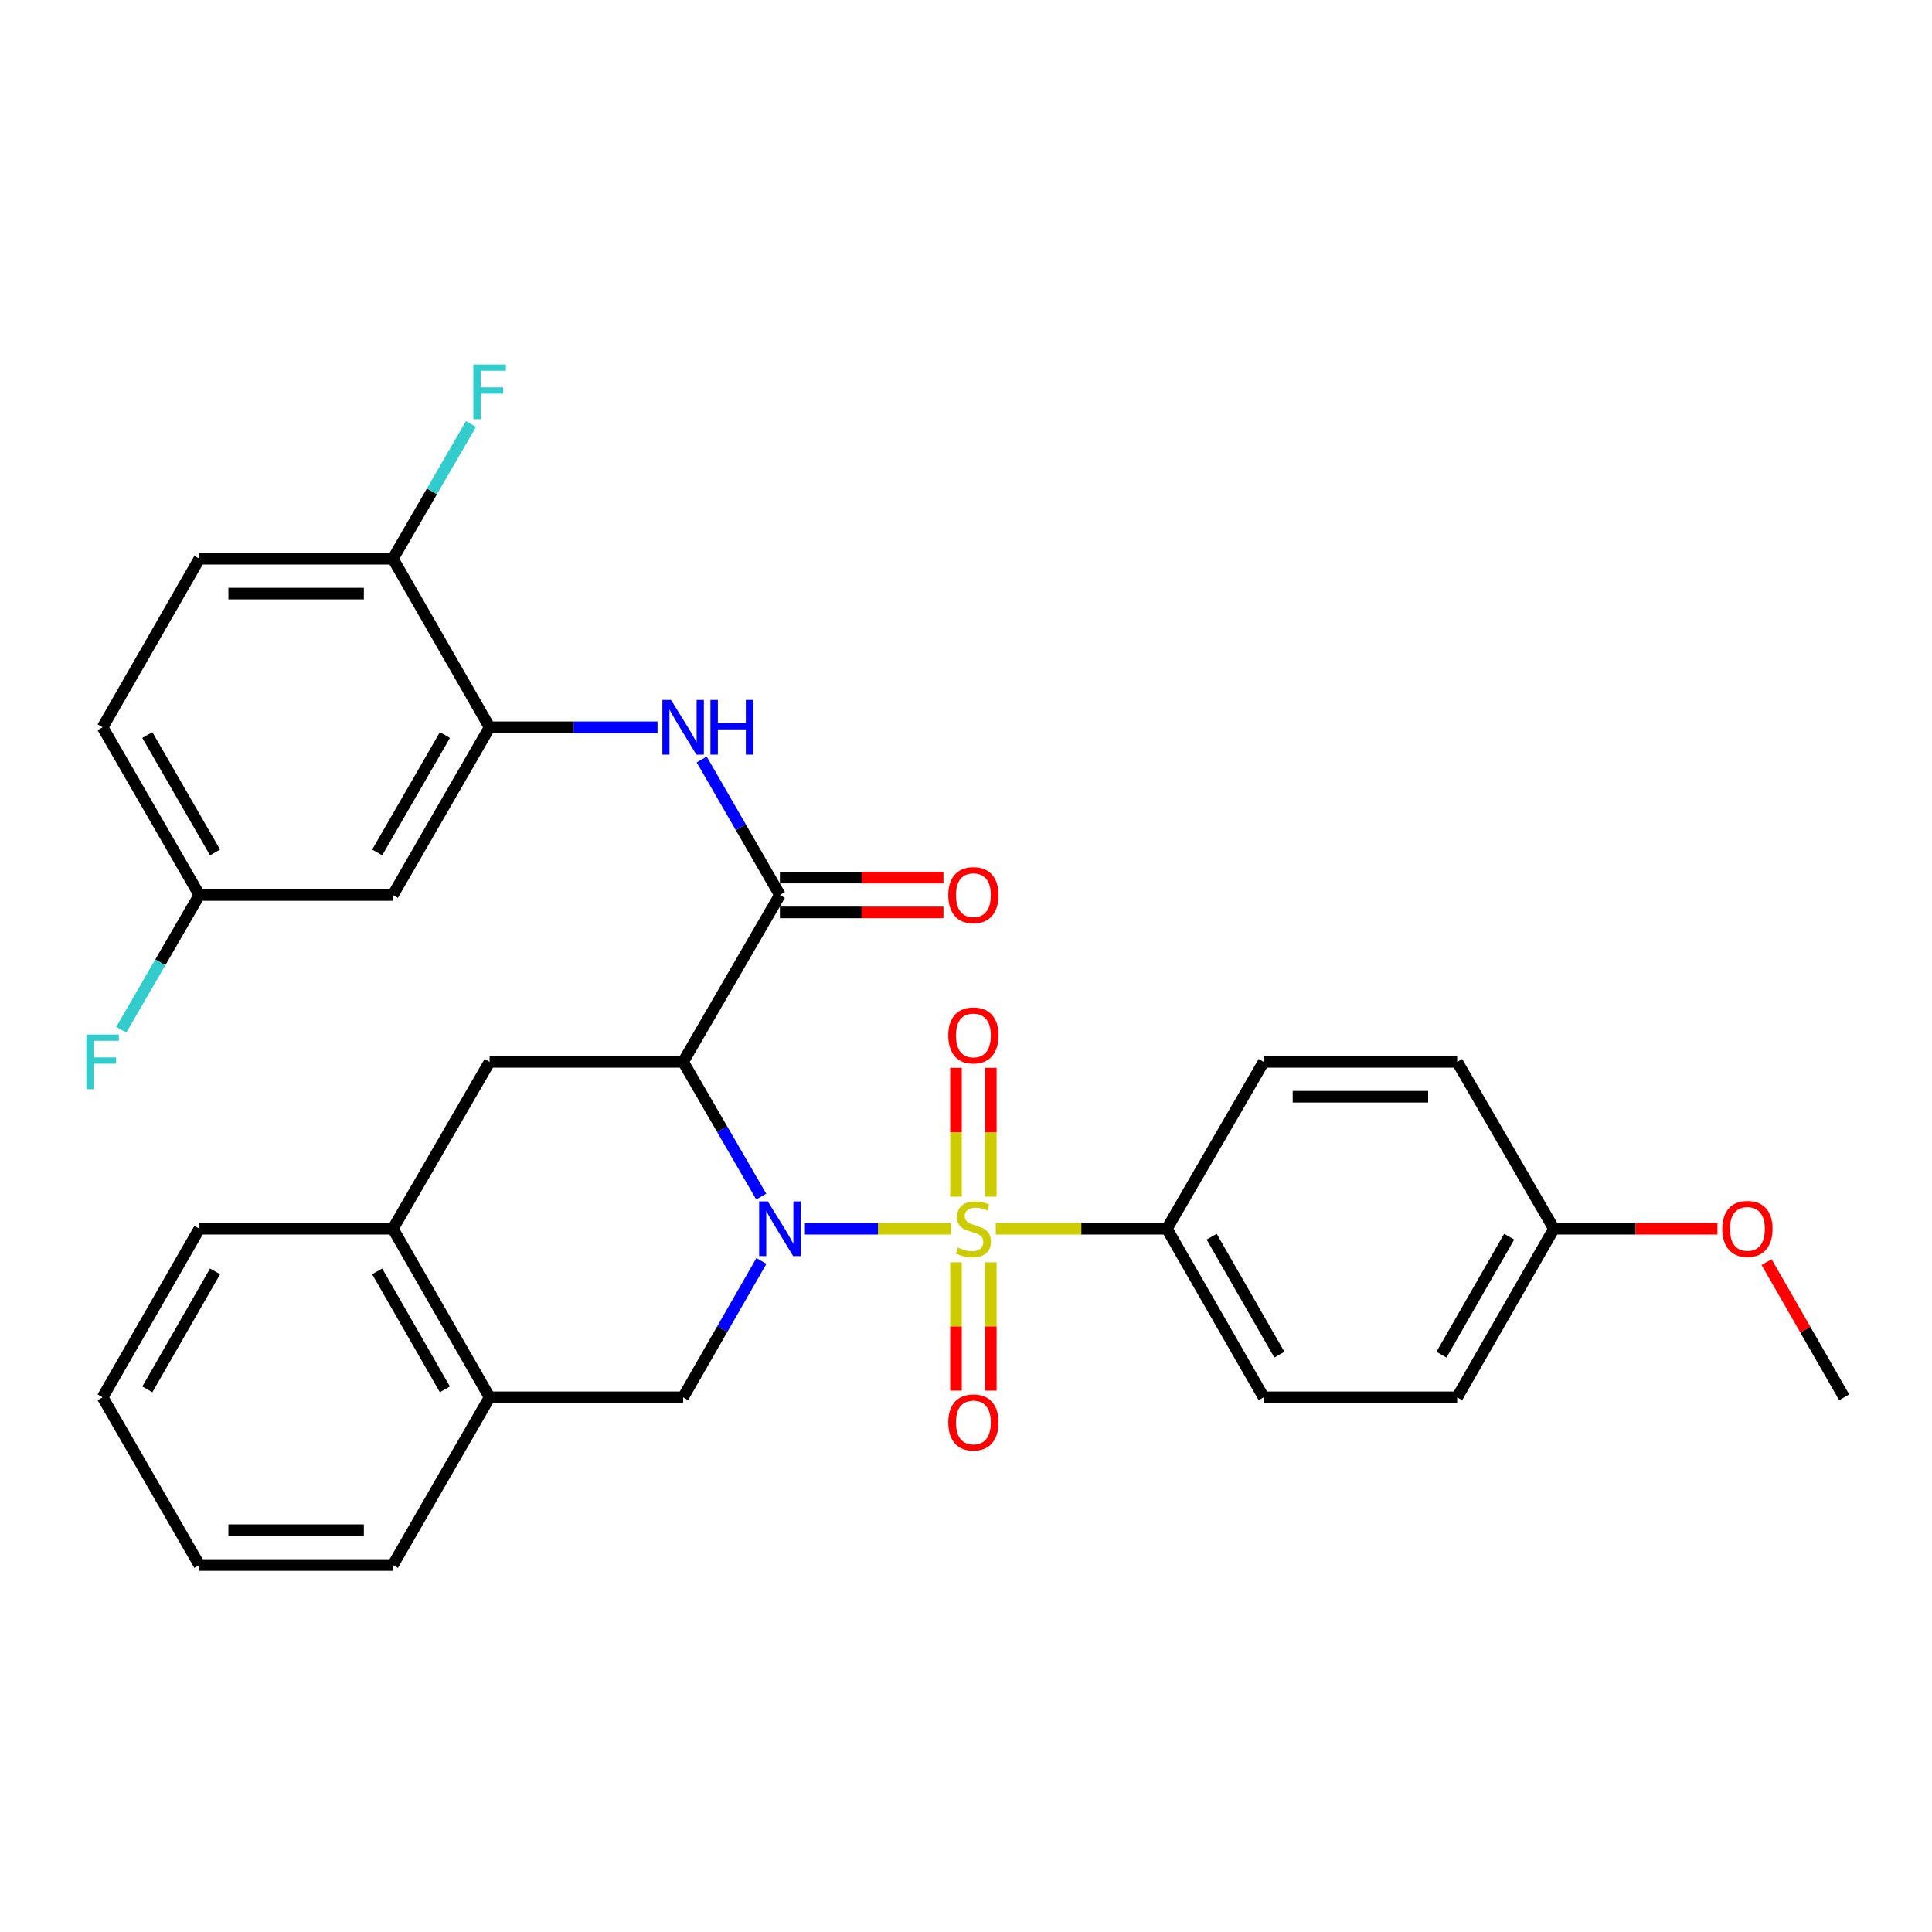 <?xml version='1.0' encoding='iso-8859-1'?>
<svg version='1.1' baseProfile='full'
              xmlns='http://www.w3.org/2000/svg'
                      xmlns:rdkit='http://www.rdkit.org/xml'
                      xmlns:xlink='http://www.w3.org/1999/xlink'
                  xml:space='preserve'
width='1000px' height='1000px' viewBox='0 0 1000 1000'>
<!-- END OF HEADER -->
<rect style='opacity:1.0;fill:#FFFFFF;stroke:none' width='1000' height='1000' x='0' y='0'> </rect>
<path class='bond-0' d='M 492.243,636 L 454.435,636' style='fill:none;fill-rule:evenodd;stroke:#CCCC00;stroke-width:6px;stroke-linecap:butt;stroke-linejoin:miter;stroke-opacity:1' />
<path class='bond-0' d='M 454.435,636 L 416.627,636' style='fill:none;fill-rule:evenodd;stroke:#0000FF;stroke-width:6px;stroke-linecap:butt;stroke-linejoin:miter;stroke-opacity:1' />
<path class='bond-7' d='M 515.411,636 L 559.696,636' style='fill:none;fill-rule:evenodd;stroke:#CCCC00;stroke-width:6px;stroke-linecap:butt;stroke-linejoin:miter;stroke-opacity:1' />
<path class='bond-7' d='M 559.696,636 L 603.981,636' style='fill:none;fill-rule:evenodd;stroke:#000000;stroke-width:6px;stroke-linecap:butt;stroke-linejoin:miter;stroke-opacity:1' />
<path class='bond-8' d='M 494.809,653.384 L 494.809,686.584' style='fill:none;fill-rule:evenodd;stroke:#CCCC00;stroke-width:6px;stroke-linecap:butt;stroke-linejoin:miter;stroke-opacity:1' />
<path class='bond-8' d='M 494.809,686.584 L 494.809,719.784' style='fill:none;fill-rule:evenodd;stroke:#FF0000;stroke-width:6px;stroke-linecap:butt;stroke-linejoin:miter;stroke-opacity:1' />
<path class='bond-8' d='M 512.845,653.384 L 512.845,686.584' style='fill:none;fill-rule:evenodd;stroke:#CCCC00;stroke-width:6px;stroke-linecap:butt;stroke-linejoin:miter;stroke-opacity:1' />
<path class='bond-8' d='M 512.845,686.584 L 512.845,719.784' style='fill:none;fill-rule:evenodd;stroke:#FF0000;stroke-width:6px;stroke-linecap:butt;stroke-linejoin:miter;stroke-opacity:1' />
<path class='bond-9' d='M 512.845,619.376 L 512.845,586.04' style='fill:none;fill-rule:evenodd;stroke:#CCCC00;stroke-width:6px;stroke-linecap:butt;stroke-linejoin:miter;stroke-opacity:1' />
<path class='bond-9' d='M 512.845,586.04 L 512.845,552.704' style='fill:none;fill-rule:evenodd;stroke:#FF0000;stroke-width:6px;stroke-linecap:butt;stroke-linejoin:miter;stroke-opacity:1' />
<path class='bond-9' d='M 494.809,619.376 L 494.809,586.04' style='fill:none;fill-rule:evenodd;stroke:#CCCC00;stroke-width:6px;stroke-linecap:butt;stroke-linejoin:miter;stroke-opacity:1' />
<path class='bond-9' d='M 494.809,586.04 L 494.809,552.704' style='fill:none;fill-rule:evenodd;stroke:#FF0000;stroke-width:6px;stroke-linecap:butt;stroke-linejoin:miter;stroke-opacity:1' />
<path class='bond-1' d='M 394.013,619.344 L 373.797,584.484' style='fill:none;fill-rule:evenodd;stroke:#0000FF;stroke-width:6px;stroke-linecap:butt;stroke-linejoin:miter;stroke-opacity:1' />
<path class='bond-1' d='M 373.797,584.484 L 353.581,549.624' style='fill:none;fill-rule:evenodd;stroke:#000000;stroke-width:6px;stroke-linecap:butt;stroke-linejoin:miter;stroke-opacity:1' />
<path class='bond-3' d='M 394.099,652.675 L 373.84,687.961' style='fill:none;fill-rule:evenodd;stroke:#0000FF;stroke-width:6px;stroke-linecap:butt;stroke-linejoin:miter;stroke-opacity:1' />
<path class='bond-3' d='M 373.84,687.961 L 353.581,723.248' style='fill:none;fill-rule:evenodd;stroke:#000000;stroke-width:6px;stroke-linecap:butt;stroke-linejoin:miter;stroke-opacity:1' />
<path class='bond-2' d='M 353.581,549.624 L 403.673,463.248' style='fill:none;fill-rule:evenodd;stroke:#000000;stroke-width:6px;stroke-linecap:butt;stroke-linejoin:miter;stroke-opacity:1' />
<path class='bond-5' d='M 353.581,549.624 L 253.427,549.624' style='fill:none;fill-rule:evenodd;stroke:#000000;stroke-width:6px;stroke-linecap:butt;stroke-linejoin:miter;stroke-opacity:1' />
<path class='bond-4' d='M 403.673,463.248 L 383.435,428.177' style='fill:none;fill-rule:evenodd;stroke:#000000;stroke-width:6px;stroke-linecap:butt;stroke-linejoin:miter;stroke-opacity:1' />
<path class='bond-4' d='M 383.435,428.177 L 363.198,393.107' style='fill:none;fill-rule:evenodd;stroke:#0000FF;stroke-width:6px;stroke-linecap:butt;stroke-linejoin:miter;stroke-opacity:1' />
<path class='bond-14' d='M 403.673,472.266 L 445.998,472.266' style='fill:none;fill-rule:evenodd;stroke:#000000;stroke-width:6px;stroke-linecap:butt;stroke-linejoin:miter;stroke-opacity:1' />
<path class='bond-14' d='M 445.998,472.266 L 488.323,472.266' style='fill:none;fill-rule:evenodd;stroke:#FF0000;stroke-width:6px;stroke-linecap:butt;stroke-linejoin:miter;stroke-opacity:1' />
<path class='bond-14' d='M 403.673,454.23 L 445.998,454.23' style='fill:none;fill-rule:evenodd;stroke:#000000;stroke-width:6px;stroke-linecap:butt;stroke-linejoin:miter;stroke-opacity:1' />
<path class='bond-14' d='M 445.998,454.23 L 488.323,454.23' style='fill:none;fill-rule:evenodd;stroke:#FF0000;stroke-width:6px;stroke-linecap:butt;stroke-linejoin:miter;stroke-opacity:1' />
<path class='bond-10' d='M 353.581,723.248 L 253.427,723.248' style='fill:none;fill-rule:evenodd;stroke:#000000;stroke-width:6px;stroke-linecap:butt;stroke-linejoin:miter;stroke-opacity:1' />
<path class='bond-6' d='M 340.337,376.441 L 296.882,376.441' style='fill:none;fill-rule:evenodd;stroke:#0000FF;stroke-width:6px;stroke-linecap:butt;stroke-linejoin:miter;stroke-opacity:1' />
<path class='bond-6' d='M 296.882,376.441 L 253.427,376.441' style='fill:none;fill-rule:evenodd;stroke:#000000;stroke-width:6px;stroke-linecap:butt;stroke-linejoin:miter;stroke-opacity:1' />
<path class='bond-32' d='M 253.427,549.624 L 203.355,636' style='fill:none;fill-rule:evenodd;stroke:#000000;stroke-width:6px;stroke-linecap:butt;stroke-linejoin:miter;stroke-opacity:1' />
<path class='bond-12' d='M 253.427,376.441 L 203.355,463.248' style='fill:none;fill-rule:evenodd;stroke:#000000;stroke-width:6px;stroke-linecap:butt;stroke-linejoin:miter;stroke-opacity:1' />
<path class='bond-12' d='M 230.292,380.45 L 195.242,441.215' style='fill:none;fill-rule:evenodd;stroke:#000000;stroke-width:6px;stroke-linecap:butt;stroke-linejoin:miter;stroke-opacity:1' />
<path class='bond-13' d='M 253.427,376.441 L 203.355,289.203' style='fill:none;fill-rule:evenodd;stroke:#000000;stroke-width:6px;stroke-linecap:butt;stroke-linejoin:miter;stroke-opacity:1' />
<path class='bond-15' d='M 603.981,636 L 654.073,723.248' style='fill:none;fill-rule:evenodd;stroke:#000000;stroke-width:6px;stroke-linecap:butt;stroke-linejoin:miter;stroke-opacity:1' />
<path class='bond-15' d='M 627.137,640.106 L 662.201,701.18' style='fill:none;fill-rule:evenodd;stroke:#000000;stroke-width:6px;stroke-linecap:butt;stroke-linejoin:miter;stroke-opacity:1' />
<path class='bond-16' d='M 603.981,636 L 654.073,549.624' style='fill:none;fill-rule:evenodd;stroke:#000000;stroke-width:6px;stroke-linecap:butt;stroke-linejoin:miter;stroke-opacity:1' />
<path class='bond-11' d='M 253.427,723.248 L 203.355,636' style='fill:none;fill-rule:evenodd;stroke:#000000;stroke-width:6px;stroke-linecap:butt;stroke-linejoin:miter;stroke-opacity:1' />
<path class='bond-11' d='M 230.272,719.138 L 195.222,658.065' style='fill:none;fill-rule:evenodd;stroke:#000000;stroke-width:6px;stroke-linecap:butt;stroke-linejoin:miter;stroke-opacity:1' />
<path class='bond-26' d='M 253.427,723.248 L 203.355,810.055' style='fill:none;fill-rule:evenodd;stroke:#000000;stroke-width:6px;stroke-linecap:butt;stroke-linejoin:miter;stroke-opacity:1' />
<path class='bond-27' d='M 203.355,636 L 103.191,636' style='fill:none;fill-rule:evenodd;stroke:#000000;stroke-width:6px;stroke-linecap:butt;stroke-linejoin:miter;stroke-opacity:1' />
<path class='bond-18' d='M 203.355,463.248 L 103.191,463.248' style='fill:none;fill-rule:evenodd;stroke:#000000;stroke-width:6px;stroke-linecap:butt;stroke-linejoin:miter;stroke-opacity:1' />
<path class='bond-17' d='M 203.355,289.203 L 103.191,289.203' style='fill:none;fill-rule:evenodd;stroke:#000000;stroke-width:6px;stroke-linecap:butt;stroke-linejoin:miter;stroke-opacity:1' />
<path class='bond-17' d='M 188.33,307.24 L 118.215,307.24' style='fill:none;fill-rule:evenodd;stroke:#000000;stroke-width:6px;stroke-linecap:butt;stroke-linejoin:miter;stroke-opacity:1' />
<path class='bond-19' d='M 203.355,289.203 L 223.564,254.338' style='fill:none;fill-rule:evenodd;stroke:#000000;stroke-width:6px;stroke-linecap:butt;stroke-linejoin:miter;stroke-opacity:1' />
<path class='bond-19' d='M 223.564,254.338 L 243.772,219.473' style='fill:none;fill-rule:evenodd;stroke:#33CCCC;stroke-width:6px;stroke-linecap:butt;stroke-linejoin:miter;stroke-opacity:1' />
<path class='bond-23' d='M 654.073,723.248 L 754.227,723.248' style='fill:none;fill-rule:evenodd;stroke:#000000;stroke-width:6px;stroke-linecap:butt;stroke-linejoin:miter;stroke-opacity:1' />
<path class='bond-22' d='M 654.073,549.624 L 754.227,549.624' style='fill:none;fill-rule:evenodd;stroke:#000000;stroke-width:6px;stroke-linecap:butt;stroke-linejoin:miter;stroke-opacity:1' />
<path class='bond-22' d='M 669.096,567.661 L 739.204,567.661' style='fill:none;fill-rule:evenodd;stroke:#000000;stroke-width:6px;stroke-linecap:butt;stroke-linejoin:miter;stroke-opacity:1' />
<path class='bond-21' d='M 103.191,289.203 L 53.109,376.441' style='fill:none;fill-rule:evenodd;stroke:#000000;stroke-width:6px;stroke-linecap:butt;stroke-linejoin:miter;stroke-opacity:1' />
<path class='bond-24' d='M 103.191,463.248 L 82.978,498.108' style='fill:none;fill-rule:evenodd;stroke:#000000;stroke-width:6px;stroke-linecap:butt;stroke-linejoin:miter;stroke-opacity:1' />
<path class='bond-24' d='M 82.978,498.108 L 62.766,532.968' style='fill:none;fill-rule:evenodd;stroke:#33CCCC;stroke-width:6px;stroke-linecap:butt;stroke-linejoin:miter;stroke-opacity:1' />
<path class='bond-34' d='M 103.191,463.248 L 53.109,376.441' style='fill:none;fill-rule:evenodd;stroke:#000000;stroke-width:6px;stroke-linecap:butt;stroke-linejoin:miter;stroke-opacity:1' />
<path class='bond-34' d='M 111.301,441.213 L 76.244,380.449' style='fill:none;fill-rule:evenodd;stroke:#000000;stroke-width:6px;stroke-linecap:butt;stroke-linejoin:miter;stroke-opacity:1' />
<path class='bond-20' d='M 804.299,636 L 754.227,549.624' style='fill:none;fill-rule:evenodd;stroke:#000000;stroke-width:6px;stroke-linecap:butt;stroke-linejoin:miter;stroke-opacity:1' />
<path class='bond-25' d='M 804.299,636 L 846.629,636' style='fill:none;fill-rule:evenodd;stroke:#000000;stroke-width:6px;stroke-linecap:butt;stroke-linejoin:miter;stroke-opacity:1' />
<path class='bond-25' d='M 846.629,636 L 888.959,636' style='fill:none;fill-rule:evenodd;stroke:#FF0000;stroke-width:6px;stroke-linecap:butt;stroke-linejoin:miter;stroke-opacity:1' />
<path class='bond-31' d='M 804.299,636 L 754.227,723.248' style='fill:none;fill-rule:evenodd;stroke:#000000;stroke-width:6px;stroke-linecap:butt;stroke-linejoin:miter;stroke-opacity:1' />
<path class='bond-31' d='M 781.145,640.109 L 746.094,701.183' style='fill:none;fill-rule:evenodd;stroke:#000000;stroke-width:6px;stroke-linecap:butt;stroke-linejoin:miter;stroke-opacity:1' />
<path class='bond-28' d='M 914.38,653.275 L 934.463,688.261' style='fill:none;fill-rule:evenodd;stroke:#FF0000;stroke-width:6px;stroke-linecap:butt;stroke-linejoin:miter;stroke-opacity:1' />
<path class='bond-28' d='M 934.463,688.261 L 954.545,723.248' style='fill:none;fill-rule:evenodd;stroke:#000000;stroke-width:6px;stroke-linecap:butt;stroke-linejoin:miter;stroke-opacity:1' />
<path class='bond-30' d='M 203.355,810.055 L 103.191,810.055' style='fill:none;fill-rule:evenodd;stroke:#000000;stroke-width:6px;stroke-linecap:butt;stroke-linejoin:miter;stroke-opacity:1' />
<path class='bond-30' d='M 188.33,792.018 L 118.215,792.018' style='fill:none;fill-rule:evenodd;stroke:#000000;stroke-width:6px;stroke-linecap:butt;stroke-linejoin:miter;stroke-opacity:1' />
<path class='bond-33' d='M 103.191,636 L 53.109,723.248' style='fill:none;fill-rule:evenodd;stroke:#000000;stroke-width:6px;stroke-linecap:butt;stroke-linejoin:miter;stroke-opacity:1' />
<path class='bond-33' d='M 111.321,658.066 L 76.264,719.14' style='fill:none;fill-rule:evenodd;stroke:#000000;stroke-width:6px;stroke-linecap:butt;stroke-linejoin:miter;stroke-opacity:1' />
<path class='bond-29' d='M 53.109,723.248 L 103.191,810.055' style='fill:none;fill-rule:evenodd;stroke:#000000;stroke-width:6px;stroke-linecap:butt;stroke-linejoin:miter;stroke-opacity:1' />
<path  class='atom-0' d='M 495.827 645.72
Q 496.147 645.84, 497.467 646.4
Q 498.787 646.96, 500.227 647.32
Q 501.707 647.64, 503.147 647.64
Q 505.827 647.64, 507.387 646.36
Q 508.947 645.04, 508.947 642.76
Q 508.947 641.2, 508.147 640.24
Q 507.387 639.28, 506.187 638.76
Q 504.987 638.24, 502.987 637.64
Q 500.467 636.88, 498.947 636.16
Q 497.467 635.44, 496.387 633.92
Q 495.347 632.4, 495.347 629.84
Q 495.347 626.28, 497.747 624.08
Q 500.187 621.88, 504.987 621.88
Q 508.267 621.88, 511.987 623.44
L 511.067 626.52
Q 507.667 625.12, 505.107 625.12
Q 502.347 625.12, 500.827 626.28
Q 499.307 627.4, 499.347 629.36
Q 499.347 630.88, 500.107 631.8
Q 500.907 632.72, 502.027 633.24
Q 503.187 633.76, 505.107 634.36
Q 507.667 635.16, 509.187 635.96
Q 510.707 636.76, 511.787 638.4
Q 512.907 640, 512.907 642.76
Q 512.907 646.68, 510.267 648.8
Q 507.667 650.88, 503.307 650.88
Q 500.787 650.88, 498.867 650.32
Q 496.987 649.8, 494.747 648.88
L 495.827 645.72
' fill='#CCCC00'/>
<path  class='atom-1' d='M 397.413 621.84
L 406.693 636.84
Q 407.613 638.32, 409.093 641
Q 410.573 643.68, 410.653 643.84
L 410.653 621.84
L 414.413 621.84
L 414.413 650.16
L 410.533 650.16
L 400.573 633.76
Q 399.413 631.84, 398.173 629.64
Q 396.973 627.44, 396.613 626.76
L 396.613 650.16
L 392.933 650.16
L 392.933 621.84
L 397.413 621.84
' fill='#0000FF'/>
<path  class='atom-5' d='M 347.321 362.281
L 356.601 377.281
Q 357.521 378.761, 359.001 381.441
Q 360.481 384.121, 360.561 384.281
L 360.561 362.281
L 364.321 362.281
L 364.321 390.601
L 360.441 390.601
L 350.481 374.201
Q 349.321 372.281, 348.081 370.081
Q 346.881 367.881, 346.521 367.201
L 346.521 390.601
L 342.841 390.601
L 342.841 362.281
L 347.321 362.281
' fill='#0000FF'/>
<path  class='atom-5' d='M 367.721 362.281
L 371.561 362.281
L 371.561 374.321
L 386.041 374.321
L 386.041 362.281
L 389.881 362.281
L 389.881 390.601
L 386.041 390.601
L 386.041 377.521
L 371.561 377.521
L 371.561 390.601
L 367.721 390.601
L 367.721 362.281
' fill='#0000FF'/>
<path  class='atom-9' d='M 490.827 736.254
Q 490.827 729.454, 494.187 725.654
Q 497.547 721.854, 503.827 721.854
Q 510.107 721.854, 513.467 725.654
Q 516.827 729.454, 516.827 736.254
Q 516.827 743.134, 513.427 747.054
Q 510.027 750.934, 503.827 750.934
Q 497.587 750.934, 494.187 747.054
Q 490.827 743.174, 490.827 736.254
M 503.827 747.734
Q 508.147 747.734, 510.467 744.854
Q 512.827 741.934, 512.827 736.254
Q 512.827 730.694, 510.467 727.894
Q 508.147 725.054, 503.827 725.054
Q 499.507 725.054, 497.147 727.854
Q 494.827 730.654, 494.827 736.254
Q 494.827 741.974, 497.147 744.854
Q 499.507 747.734, 503.827 747.734
' fill='#FF0000'/>
<path  class='atom-10' d='M 490.827 535.936
Q 490.827 529.136, 494.187 525.336
Q 497.547 521.536, 503.827 521.536
Q 510.107 521.536, 513.467 525.336
Q 516.827 529.136, 516.827 535.936
Q 516.827 542.816, 513.427 546.736
Q 510.027 550.616, 503.827 550.616
Q 497.587 550.616, 494.187 546.736
Q 490.827 542.856, 490.827 535.936
M 503.827 547.416
Q 508.147 547.416, 510.467 544.536
Q 512.827 541.616, 512.827 535.936
Q 512.827 530.376, 510.467 527.576
Q 508.147 524.736, 503.827 524.736
Q 499.507 524.736, 497.147 527.536
Q 494.827 530.336, 494.827 535.936
Q 494.827 541.656, 497.147 544.536
Q 499.507 547.416, 503.827 547.416
' fill='#FF0000'/>
<path  class='atom-15' d='M 490.827 463.328
Q 490.827 456.528, 494.187 452.728
Q 497.547 448.928, 503.827 448.928
Q 510.107 448.928, 513.467 452.728
Q 516.827 456.528, 516.827 463.328
Q 516.827 470.208, 513.427 474.128
Q 510.027 478.008, 503.827 478.008
Q 497.587 478.008, 494.187 474.128
Q 490.827 470.248, 490.827 463.328
M 503.827 474.808
Q 508.147 474.808, 510.467 471.928
Q 512.827 469.008, 512.827 463.328
Q 512.827 457.768, 510.467 454.968
Q 508.147 452.128, 503.827 452.128
Q 499.507 452.128, 497.147 454.928
Q 494.827 457.728, 494.827 463.328
Q 494.827 469.048, 497.147 471.928
Q 499.507 474.808, 503.827 474.808
' fill='#FF0000'/>
<path  class='atom-20' d='M 245.007 188.657
L 261.847 188.657
L 261.847 191.897
L 248.807 191.897
L 248.807 200.497
L 260.407 200.497
L 260.407 203.777
L 248.807 203.777
L 248.807 216.977
L 245.007 216.977
L 245.007 188.657
' fill='#33CCCC'/>
<path  class='atom-25' d='M 44.689 535.464
L 61.529 535.464
L 61.529 538.704
L 48.489 538.704
L 48.489 547.304
L 60.089 547.304
L 60.089 550.584
L 48.489 550.584
L 48.489 563.784
L 44.689 563.784
L 44.689 535.464
' fill='#33CCCC'/>
<path  class='atom-26' d='M 891.463 636.08
Q 891.463 629.28, 894.823 625.48
Q 898.183 621.68, 904.463 621.68
Q 910.743 621.68, 914.103 625.48
Q 917.463 629.28, 917.463 636.08
Q 917.463 642.96, 914.063 646.88
Q 910.663 650.76, 904.463 650.76
Q 898.223 650.76, 894.823 646.88
Q 891.463 643, 891.463 636.08
M 904.463 647.56
Q 908.783 647.56, 911.103 644.68
Q 913.463 641.76, 913.463 636.08
Q 913.463 630.52, 911.103 627.72
Q 908.783 624.88, 904.463 624.88
Q 900.143 624.88, 897.783 627.68
Q 895.463 630.48, 895.463 636.08
Q 895.463 641.8, 897.783 644.68
Q 900.143 647.56, 904.463 647.56
' fill='#FF0000'/>
</svg>
